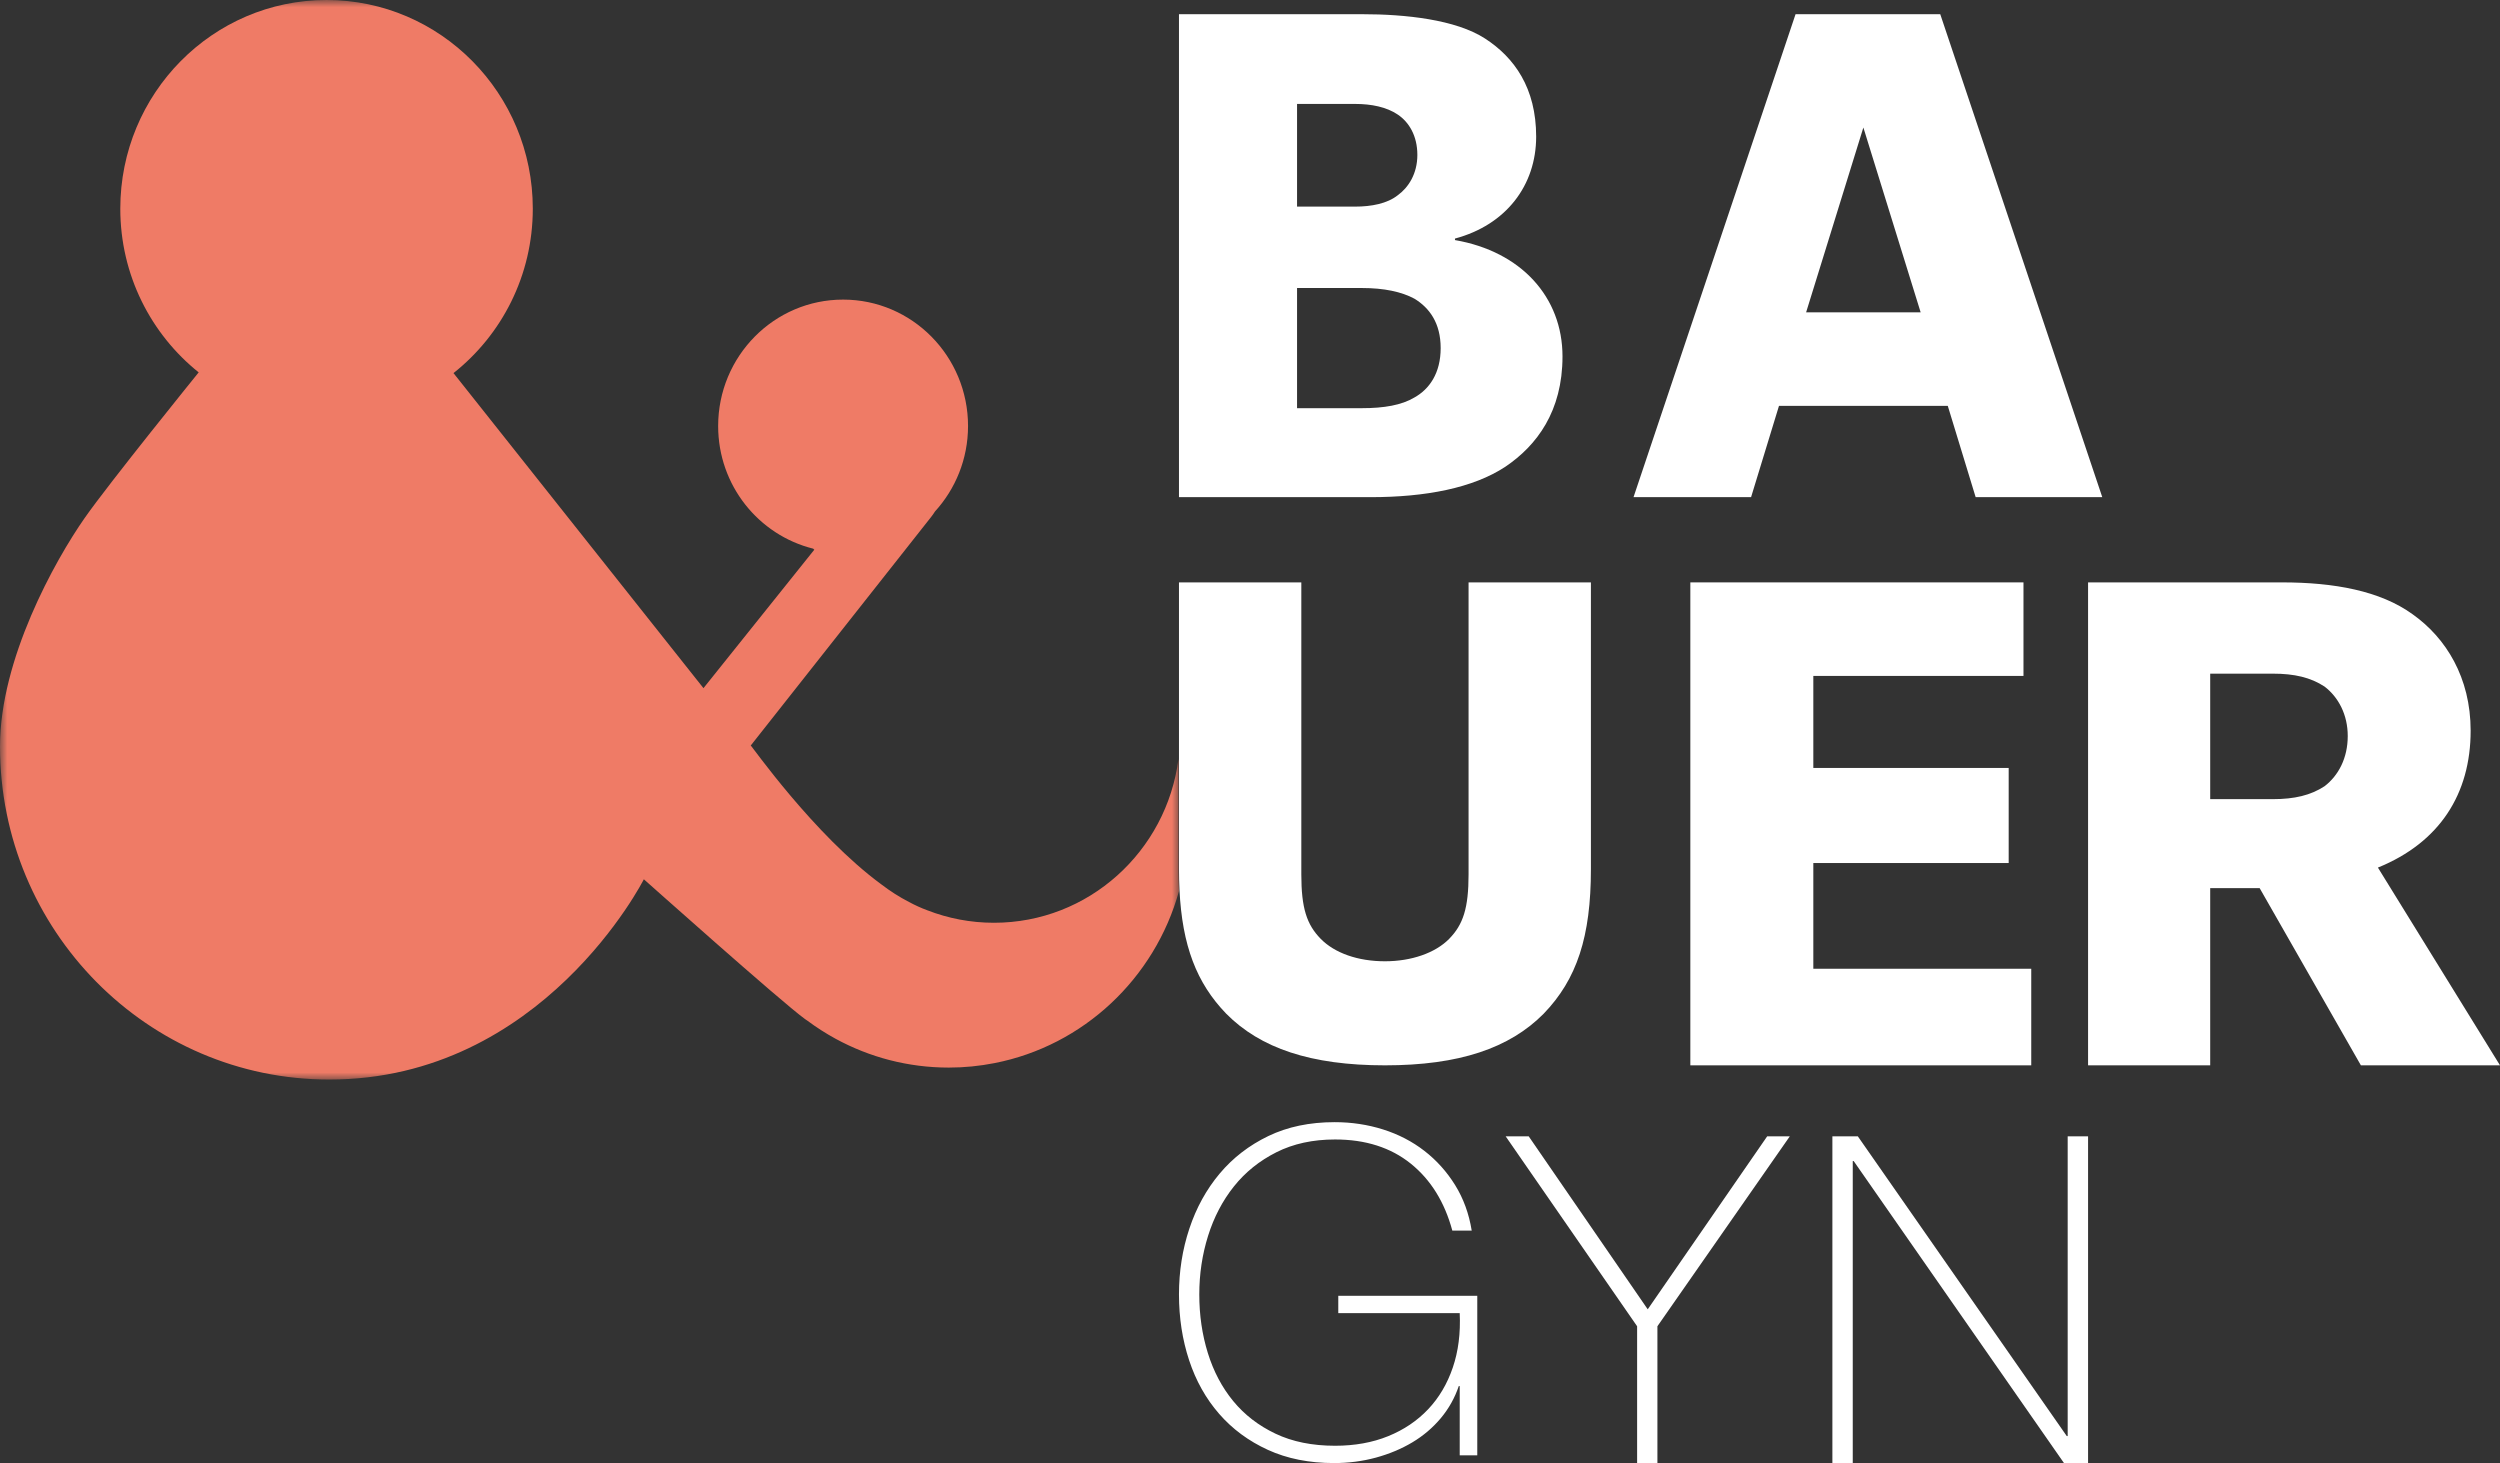 <?xml version="1.0" encoding="UTF-8"?>
<svg width="176px" height="103px" viewBox="0 0 176 103" version="1.1" xmlns="http://www.w3.org/2000/svg" xmlns:xlink="http://www.w3.org/1999/xlink">
    <rect x="0" y="0" width="176" height="103" fill="#333333" stroke="none"/>
    <title>Logo</title>
    <defs>
        <polygon id="path-1" points="0 0 83 0 83 76 0 76"></polygon>
    </defs>
    <g id="Basics/UI-Styleguide" stroke="none" stroke-width="1" fill="none" fill-rule="evenodd">
        <g id="Logo/Icons" transform="translate(-116, -252)">
            <g id="Group" transform="translate(116, 252)">
                <g id="Group-3">
                    <mask id="mask-2" fill="white">
                        <use xlink:href="#path-1"></use>
                    </mask>
                    <g id="Clip-2"></g>
                    <path d="M82.964,61.238 L82.964,53.437 C82.124,59.941 76.631,64.963 69.974,64.963 C68.322,64.963 66.743,64.651 65.287,64.086 C64.858,63.928 64.426,63.731 63.991,63.499 C63.308,63.144 62.659,62.731 62.053,62.265 C57.285,58.768 52.866,52.422 52.851,52.487 L65.544,36.404 C65.65,36.271 65.739,36.141 65.82,36.012 C67.263,34.427 68.15,32.317 68.15,29.992 C68.15,25.077 64.212,21.092 59.354,21.092 C54.496,21.092 50.558,25.077 50.558,29.992 C50.558,34.172 53.408,37.668 57.246,38.625 C57.275,38.652 57.303,38.678 57.326,38.701 L49.524,48.446 L31.926,26.266 C35.323,23.577 37.509,19.394 37.509,14.691 C37.509,6.578 31.008,0 22.989,0 C14.97,0 8.469,6.578 8.469,14.691 C8.469,19.365 10.629,23.526 13.99,26.217 C13.988,26.217 13.987,26.218 13.985,26.218 C13.985,26.218 7.647,34.049 5.956,36.474 C3.848,39.494 -0,46.414 -0,52.546 C-0,65.499 10.378,76 23.181,76 C38.213,76 45.327,61.901 45.327,61.901 C45.329,61.896 55.006,70.542 56.683,71.75 C56.736,71.788 56.788,71.82 56.841,71.857 C57.475,72.328 58.141,72.756 58.837,73.135 C61.207,74.425 63.917,75.158 66.797,75.158 C67.896,75.158 68.969,75.048 70.009,74.844 C76.272,73.619 81.296,68.882 83,62.738 C82.978,62.256 82.964,61.759 82.964,61.238" id="Fill-1" fill="#EF7B66" mask="url(#mask-2)"></path>
                </g>
                <path d="M91.312,28.736 L91.312,20.276 L95.865,20.276 C97.452,20.276 98.671,20.543 99.57,21.025 C100.629,21.667 101.423,22.739 101.423,24.505 C101.423,26.273 100.629,27.397 99.57,27.986 C98.671,28.521 97.452,28.736 95.865,28.736 L91.312,28.736 Z M91.312,7.317 L95.388,7.317 C96.553,7.317 97.611,7.532 98.405,8.067 C99.2,8.603 99.782,9.567 99.782,10.906 C99.782,12.243 99.146,13.207 98.405,13.743 C97.664,14.332 96.553,14.546 95.388,14.546 L91.312,14.546 L91.312,7.317 Z M105.976,32.859 C108.199,31.359 110,28.95 110,25.094 C110,20.918 107.088,17.705 102.43,16.902 L102.43,16.795 C106.029,15.832 108.146,13.047 108.146,9.62 C108.146,6.193 106.612,4.052 104.547,2.713 C102.481,1.374 98.935,1 95.917,1 L83,1 L83,35 L96.499,35 C100.365,35 103.7,34.358 105.976,32.859 L105.976,32.859 Z" id="Fill-4" fill="#FFFFFF"></path>
                <path d="M131.181,8.978 L135.214,21.989 L127.15,21.989 L131.181,8.978 Z M125.24,28.575 L137.124,28.575 L139.086,35 L148,35 L136.594,1 L126.407,1 L115,35 L123.276,35 L125.24,28.575 Z" id="Fill-6" fill="#FFFFFF"></path>
                <path d="M103.387,41 L103.387,61.558 C103.387,63.931 103.005,65.09 102.024,66.092 C101.043,67.093 99.354,67.674 97.501,67.674 C95.591,67.674 93.957,67.093 92.976,66.092 C91.995,65.09 91.613,63.931 91.613,61.558 L91.613,41 L83,41 L83,53.605 L83,61.189 C83,61.696 83.014,62.179 83.036,62.648 C83.228,66.565 84.232,69.197 86.325,71.364 C88.724,73.789 92.268,75 97.501,75 C102.734,75 106.276,73.789 108.675,71.364 C111.019,68.938 112,65.934 112,61.189 L112,41 L103.387,41 Z" id="Fill-8" fill="#FFFFFF"></path>
                <polygon id="Fill-10" fill="#FFFFFF" points="142.453 47.585 142.453 41 119 41 119 75 143 75 143 68.2 127.658 68.2 127.658 60.757 141.411 60.757 141.411 54.064 127.658 54.064 127.658 47.585"></polygon>
                <path d="M163.649,55.35 C162.67,55.992 161.527,56.26 160.004,56.26 L155.598,56.26 L155.598,47.425 L160.004,47.425 C161.527,47.425 162.67,47.692 163.649,48.335 C164.629,49.084 165.281,50.317 165.281,51.816 C165.281,53.369 164.629,54.599 163.649,55.35 L163.649,55.35 Z M167.405,61.078 C171.756,59.311 173.933,55.885 173.933,51.441 C173.933,47.692 172.192,44.908 169.852,43.248 C167.567,41.588 164.303,41 160.656,41 L147,41 L147,75 L155.598,75 L155.598,62.524 L159.079,62.524 L166.207,75 L176,75 L167.405,61.078 Z" id="Fill-12" fill="#FFFFFF"></path>
                <path d="M94.215,92.444 L102.764,92.444 C102.83,93.856 102.666,95.134 102.276,96.278 C101.887,97.423 101.307,98.402 100.538,99.214 C99.768,100.027 98.831,100.658 97.726,101.107 C96.62,101.556 95.374,101.781 93.988,101.781 C92.384,101.781 90.986,101.498 89.794,100.931 C88.601,100.364 87.61,99.599 86.819,98.636 C86.028,97.674 85.433,96.546 85.031,95.251 C84.63,93.957 84.43,92.583 84.43,91.128 C84.43,89.695 84.636,88.321 85.048,87.005 C85.46,85.69 86.066,84.53 86.868,83.524 C87.67,82.519 88.667,81.717 89.859,81.118 C91.05,80.519 92.427,80.219 93.988,80.219 C96.133,80.219 97.909,80.786 99.319,81.92 C100.727,83.054 101.701,84.626 102.244,86.636 L103.609,86.636 C103.415,85.438 103.024,84.369 102.439,83.427 C101.854,82.487 101.133,81.684 100.277,81.021 C99.421,80.358 98.451,79.855 97.368,79.513 C96.284,79.171 95.146,79 93.955,79 C92.199,79 90.644,79.326 89.29,79.978 C87.936,80.631 86.792,81.514 85.861,82.625 C84.929,83.738 84.219,85.027 83.732,86.492 C83.244,87.957 83,89.503 83,91.128 C83,92.776 83.239,94.321 83.715,95.765 C84.191,97.209 84.896,98.466 85.828,99.535 C86.759,100.605 87.903,101.45 89.258,102.07 C90.612,102.69 92.166,103 93.922,103 C94.941,103 95.922,102.872 96.864,102.616 C97.806,102.358 98.662,102 99.432,101.54 C100.201,101.08 100.868,100.513 101.432,99.84 C101.995,99.166 102.417,98.412 102.699,97.577 L102.764,97.577 L102.764,102.454 L104,102.454 L104,91.225 L94.215,91.225 L94.215,92.444 Z" id="Fill-14" fill="#FFFFFF"></path>
                <polygon id="Fill-16" fill="#FFFFFF" points="116 92.176 107.623 80 106 80 115.253 93.369 115.253 103 116.682 103 116.682 93.369 126 80 124.408 80"></polygon>
                <polygon id="Fill-18" fill="#FFFFFF" points="145.565 101.099 145.5 101.099 130.793 80 129 80 129 103 130.434 103 130.434 81.74 130.5 81.74 145.304 103 147 103 147 80 145.565 80"></polygon>
            </g>
        </g>
    </g>
</svg>